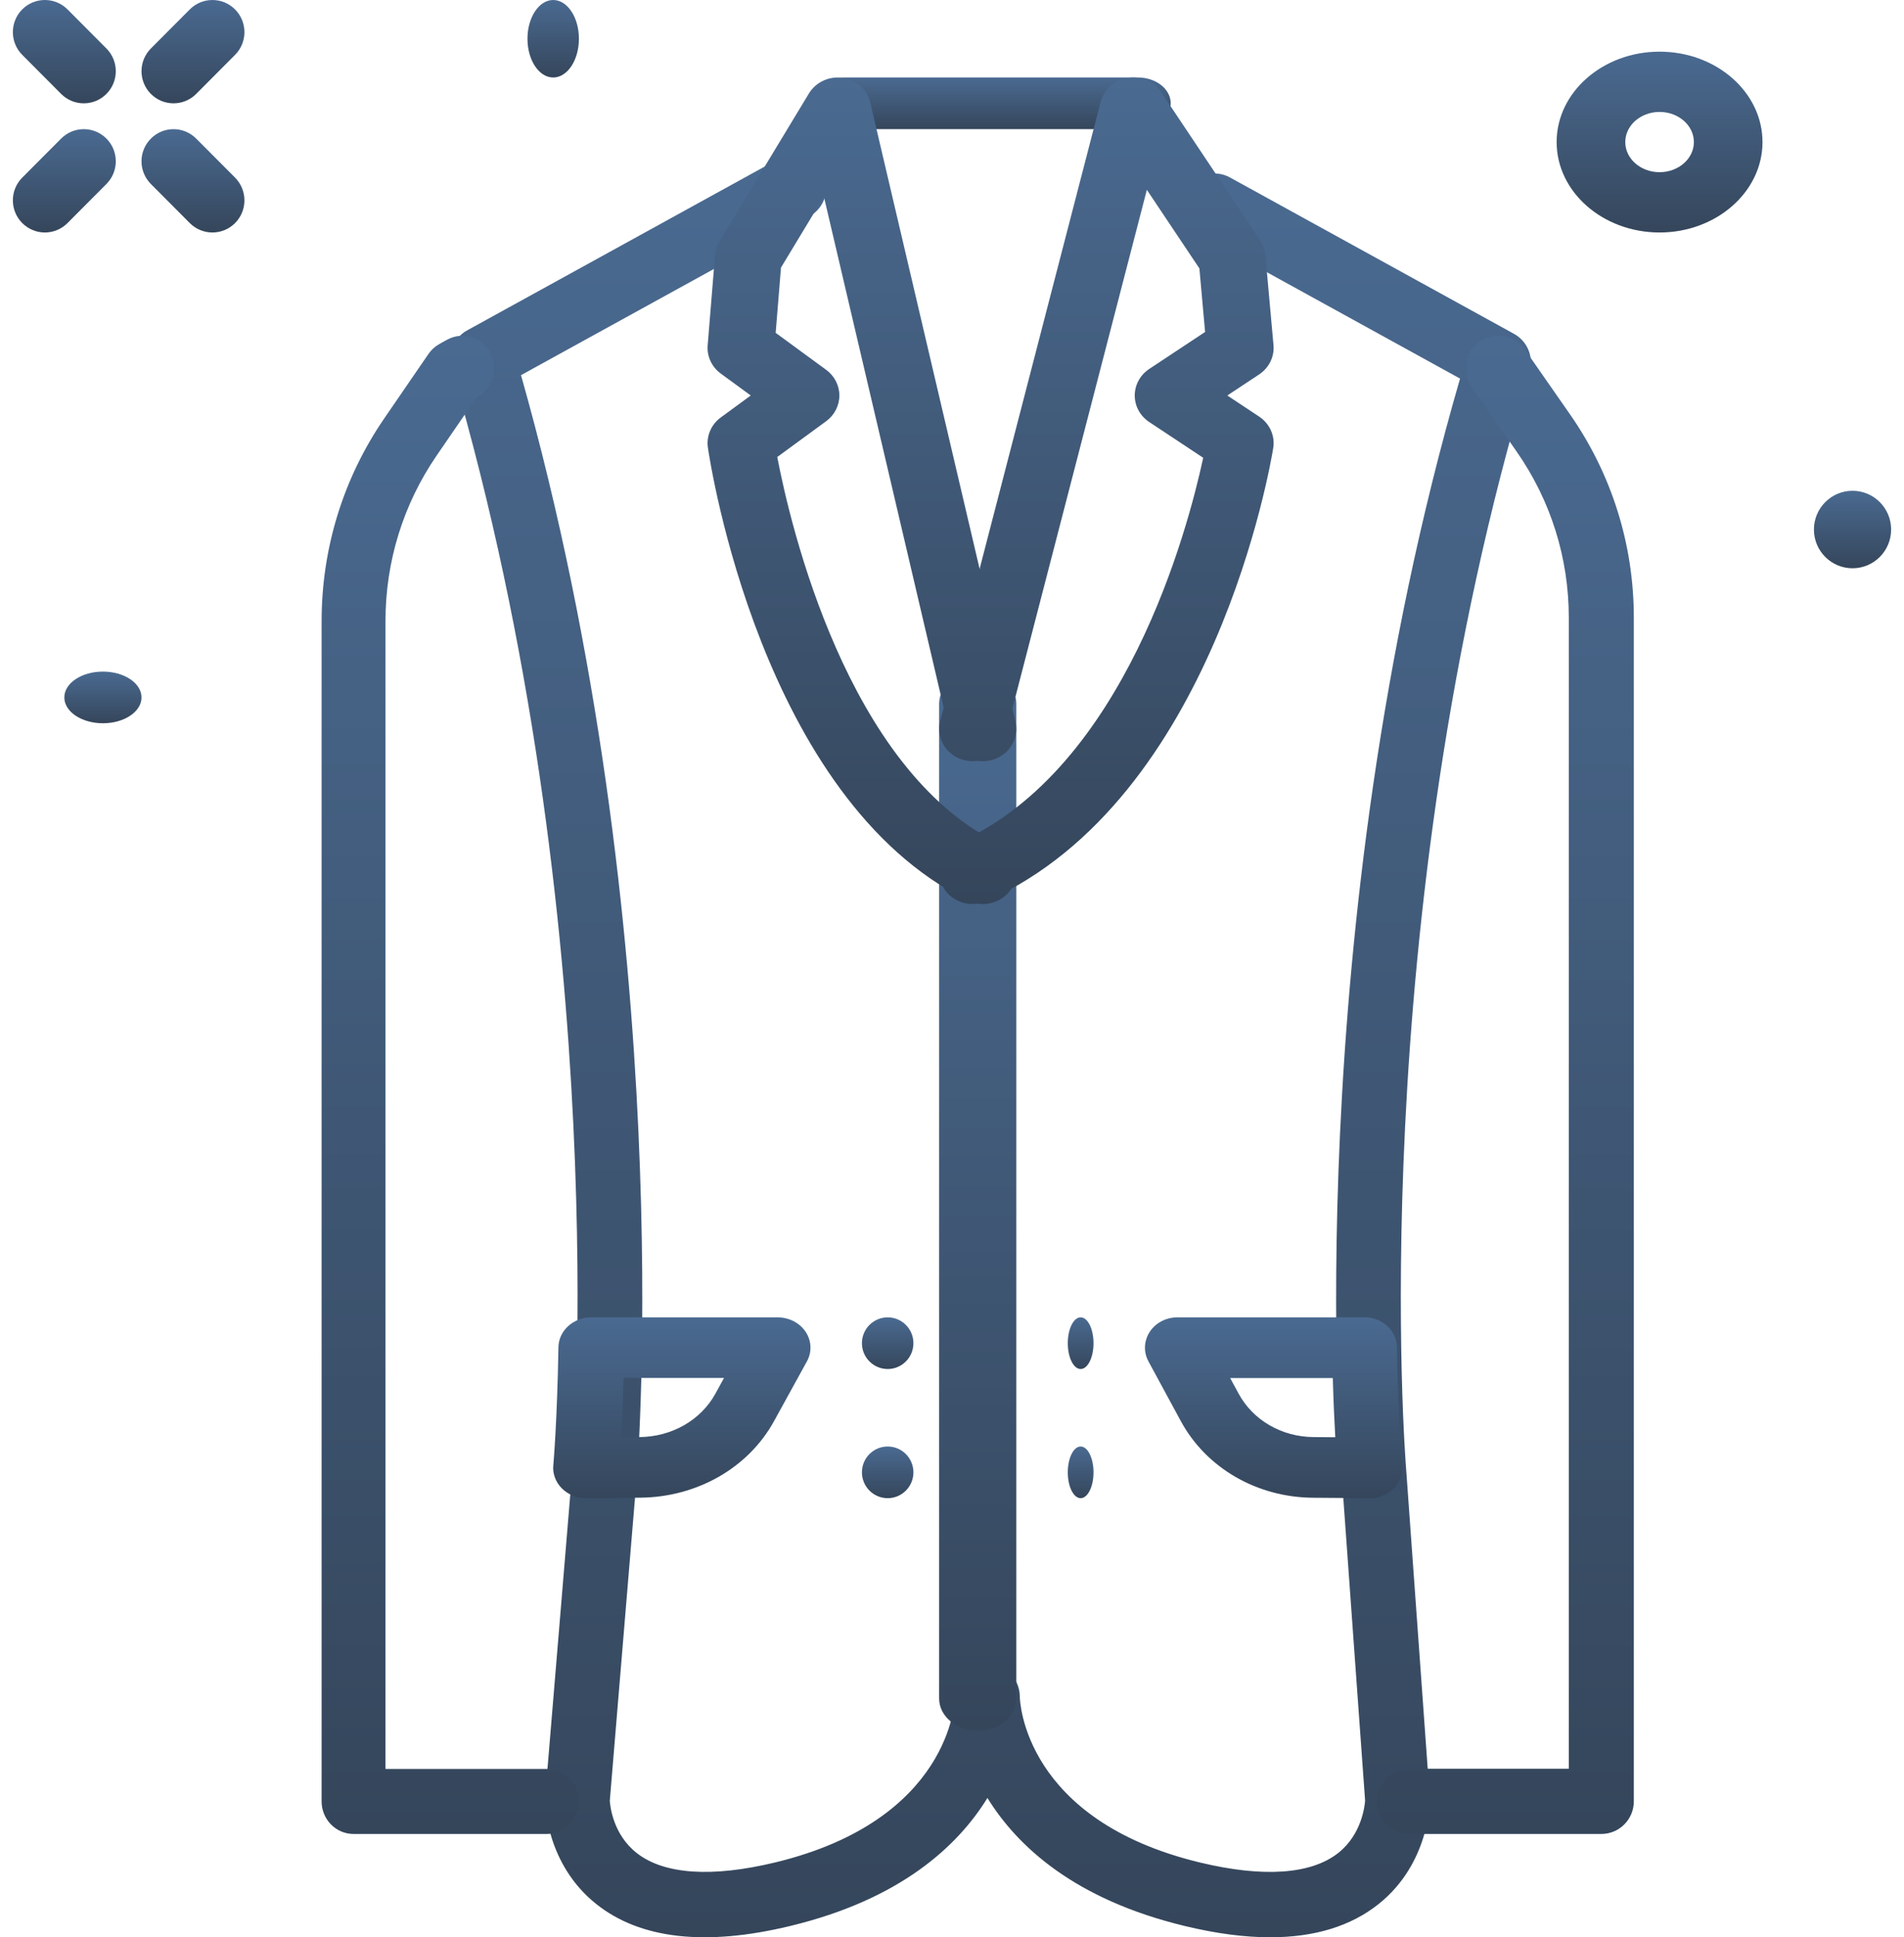 <?xml version="1.0" encoding="UTF-8"?> <svg xmlns="http://www.w3.org/2000/svg" width="59" height="60" viewBox="0 0 59 60" fill="none"> <g clip-path="url(#clip0_1208_10648)"> <path d="M39.36 60C38.562 60 37.681 59.884 36.719 59.652C33.302 58.83 31.524 57.185 30.598 55.685C29.673 57.185 27.895 58.83 24.478 59.652C21.856 60.284 19.837 60.054 18.476 58.97C16.907 57.72 16.888 55.824 16.888 55.744C16.888 55.716 16.89 55.687 16.892 55.659L17.74 45.468C17.754 45.302 19.045 28.618 13.994 11.408C13.86 10.95 14.061 10.46 14.476 10.232L24.122 4.924C24.608 4.656 25.218 4.836 25.483 5.328C25.748 5.818 25.569 6.433 25.083 6.701L16.145 11.619C21.041 28.925 19.754 45.469 19.74 45.636L18.896 55.771C18.907 55.938 18.995 56.818 19.738 57.396C20.583 58.054 22.061 58.153 24.012 57.684C29.449 56.375 29.592 52.709 29.595 52.541C29.6 51.987 30.047 51.538 30.598 51.538C31.147 51.538 31.593 51.983 31.601 52.536V52.536V52.537V52.537V52.541V52.542V52.543V52.544V52.545V52.546V52.551C31.604 52.697 31.738 56.373 37.184 57.684C39.151 58.157 40.635 58.053 41.477 57.382C42.202 56.804 42.291 55.915 42.301 55.766L41.57 45.626C41.557 45.472 40.237 28.994 45.243 11.725L37.153 7.273C36.666 7.005 36.487 6.391 36.752 5.9C37.017 5.409 37.626 5.228 38.113 5.496L46.916 10.34C47.334 10.569 47.534 11.063 47.396 11.522C42.232 28.689 43.556 45.301 43.57 45.467L44.305 55.671C44.307 55.695 44.308 55.72 44.308 55.744C44.308 55.824 44.29 57.72 42.72 58.97C41.859 59.656 40.734 60 39.36 60V60Z" fill="url(#paint0_linear_1208_10648)"></path> <path d="M16.95 56.8H10.955C10.409 56.8 9.966 56.349 9.966 55.793V19.238C9.966 16.98 10.638 14.808 11.908 12.957L13.277 10.962C13.364 10.835 13.48 10.73 13.614 10.655L13.851 10.523C14.331 10.257 14.932 10.436 15.194 10.925C15.455 11.413 15.279 12.024 14.799 12.291L14.766 12.309L13.53 14.11C12.493 15.621 11.945 17.395 11.945 19.238V54.786H16.95C17.496 54.786 17.939 55.237 17.939 55.793C17.939 56.349 17.496 56.8 16.95 56.8V56.8Z" fill="url(#paint1_linear_1208_10648)"></path> <path d="M49.621 56.8H43.663C43.107 56.8 42.655 56.348 42.655 55.79C42.655 55.233 43.107 54.781 43.663 54.781H48.613V19.131C48.613 17.282 48.055 15.503 46.998 13.988L45.604 11.988C45.285 11.531 45.397 10.901 45.853 10.582C46.309 10.262 46.937 10.374 47.256 10.832L48.65 12.832C49.944 14.688 50.628 16.866 50.628 19.131V55.79C50.628 56.348 50.177 56.8 49.621 56.8Z" fill="url(#paint2_linear_1208_10648)"></path> <path d="M30.297 53.6C29.637 53.6 29.101 53.155 29.101 52.606V21.794C29.101 21.245 29.637 20.8 30.297 20.8C30.958 20.8 31.493 21.245 31.493 21.794V52.606C31.493 53.155 30.958 53.6 30.297 53.6Z" fill="url(#paint3_linear_1208_10648)"></path> <path d="M42.448 46.4C42.445 46.4 42.443 46.4 42.44 46.4L40.686 46.387C38.947 46.374 37.377 45.465 36.591 44.014L35.588 42.164C35.43 41.873 35.446 41.526 35.628 41.247C35.811 40.969 36.135 40.8 36.484 40.8H42.284C42.833 40.8 43.28 41.212 43.289 41.725C43.326 43.988 43.446 45.34 43.447 45.353L43.45 45.392C43.47 45.654 43.373 45.911 43.181 46.102C42.991 46.292 42.726 46.4 42.448 46.4V46.4ZM38.119 42.679L38.383 43.165C38.828 43.986 39.717 44.501 40.702 44.508L41.377 44.513C41.35 44.05 41.322 43.433 41.3 42.679H38.119V42.679Z" fill="url(#paint4_linear_1208_10648)"></path> <path d="M35.262 4H26.13C25.569 4 25.115 3.642 25.115 3.2C25.115 2.758 25.569 2.4 26.13 2.4H35.262C35.823 2.4 36.277 2.758 36.277 3.2C36.277 3.642 35.823 4 35.262 4Z" fill="url(#paint5_linear_1208_10648)"></path> <path d="M18.161 46.4C17.878 46.4 17.607 46.291 17.414 46.1C17.219 45.906 17.121 45.646 17.145 45.383L17.149 45.347C17.15 45.336 17.267 43.986 17.304 41.724C17.313 41.211 17.767 40.8 18.323 40.8H24.096C24.45 40.8 24.779 40.969 24.964 41.247C25.149 41.525 25.165 41.871 25.005 42.162L23.985 44.015C23.189 45.461 21.601 46.369 19.84 46.385L18.171 46.4C18.168 46.4 18.164 46.4 18.161 46.4V46.4ZM19.322 42.676C19.301 43.432 19.273 44.05 19.247 44.513L19.82 44.508C20.817 44.499 21.716 43.985 22.167 43.166L22.436 42.676H19.322Z" fill="url(#paint6_linear_1208_10648)"></path> <path d="M30.14 28C29.748 28 29.373 27.785 29.197 27.42C28.957 26.92 29.184 26.326 29.704 26.095C34.864 23.799 36.815 16.362 37.284 14.178L35.613 13.072C35.331 12.885 35.163 12.578 35.163 12.249C35.163 11.92 35.331 11.613 35.613 11.426L37.343 10.281L37.166 8.313L35.538 5.879L31.145 22.818C31.006 23.353 30.444 23.678 29.888 23.545C29.332 23.411 28.994 22.869 29.133 22.334L34.106 3.156C34.207 2.77 34.536 2.478 34.944 2.413C35.351 2.349 35.761 2.523 35.985 2.858L39.049 7.441C39.141 7.577 39.196 7.733 39.21 7.894L39.462 10.688C39.495 11.046 39.324 11.393 39.017 11.597L38.031 12.249L39.017 12.902C39.345 13.119 39.515 13.498 39.454 13.877C39.383 14.32 37.63 24.769 30.574 27.907C30.433 27.97 30.285 28 30.14 28V28Z" fill="url(#paint7_linear_1208_10648)"></path> <path d="M30.458 28C30.3 28 30.139 27.965 29.989 27.891C23.584 24.741 22 14.306 21.936 13.863C21.884 13.505 22.037 13.148 22.335 12.929L23.264 12.249L22.335 11.57C22.054 11.364 21.901 11.035 21.929 10.696L22.157 7.903C22.169 7.753 22.216 7.608 22.294 7.478L25.066 2.895C25.28 2.541 25.697 2.349 26.117 2.412C26.537 2.474 26.874 2.778 26.968 3.178L31.467 22.355C31.593 22.893 31.244 23.428 30.686 23.55C30.128 23.671 29.575 23.334 29.449 22.796L25.53 6.089L24.201 8.287L24.036 10.309L25.601 11.454C25.858 11.643 26.01 11.937 26.01 12.249C26.01 12.562 25.858 12.856 25.601 13.045L24.085 14.154C24.495 16.288 26.251 23.811 30.928 26.112C31.437 26.362 31.64 26.963 31.38 27.454C31.197 27.801 30.834 28 30.458 28Z" fill="url(#paint8_linear_1208_10648)"></path> <path d="M33.486 42.4C33.707 42.4 33.885 42.042 33.885 41.6C33.885 41.158 33.707 40.8 33.486 40.8C33.266 40.8 33.088 41.158 33.088 41.6C33.088 42.042 33.266 42.4 33.486 42.4Z" fill="url(#paint9_linear_1208_10648)"></path> <path d="M33.486 46.4C33.707 46.4 33.885 46.042 33.885 45.6C33.885 45.158 33.707 44.8 33.486 44.8C33.266 44.8 33.088 45.158 33.088 45.6C33.088 46.042 33.266 46.4 33.486 46.4Z" fill="url(#paint10_linear_1208_10648)"></path> <path d="M27.507 42.4C27.947 42.4 28.304 42.042 28.304 41.6C28.304 41.158 27.947 40.8 27.507 40.8C27.066 40.8 26.709 41.158 26.709 41.6C26.709 42.042 27.066 42.4 27.507 42.4Z" fill="url(#paint11_linear_1208_10648)"></path> <path d="M27.507 46.4C27.947 46.4 28.304 46.042 28.304 45.6C28.304 45.158 27.947 44.8 27.507 44.8C27.066 44.8 26.709 45.158 26.709 45.6C26.709 46.042 27.066 46.4 27.507 46.4Z" fill="url(#paint12_linear_1208_10648)"></path> <path d="M6.582 7.2C6.329 7.2 6.075 7.103 5.881 6.909L4.676 5.699C4.288 5.31 4.288 4.68 4.676 4.292C5.063 3.903 5.691 3.903 6.079 4.292L7.284 5.501C7.671 5.89 7.671 6.52 7.284 6.909C7.09 7.103 6.836 7.2 6.582 7.2V7.2Z" fill="url(#paint13_linear_1208_10648)"></path> <path d="M2.596 3.2C2.342 3.2 2.088 3.103 1.895 2.909L0.689 1.699C0.302 1.31 0.302 0.68 0.689 0.291C1.077 -0.097 1.705 -0.097 2.092 0.291L3.297 1.501C3.685 1.89 3.685 2.52 3.297 2.909C3.104 3.103 2.85 3.2 2.596 3.2V3.2Z" fill="url(#paint14_linear_1208_10648)"></path> <path d="M5.377 3.2C5.123 3.2 4.869 3.103 4.676 2.909C4.288 2.52 4.288 1.89 4.676 1.501L5.881 0.292C6.268 -0.097 6.896 -0.097 7.284 0.292C7.671 0.68 7.671 1.31 7.284 1.699L6.079 2.909C5.885 3.103 5.631 3.2 5.377 3.2V3.2Z" fill="url(#paint15_linear_1208_10648)"></path> <path d="M1.391 7.2C1.137 7.2 0.883 7.103 0.689 6.908C0.302 6.52 0.302 5.889 0.689 5.501L1.895 4.291C2.282 3.903 2.91 3.903 3.297 4.291C3.685 4.68 3.685 5.31 3.297 5.699L2.092 6.908C1.898 7.103 1.644 7.2 1.391 7.2V7.2Z" fill="url(#paint16_linear_1208_10648)"></path> <path d="M57.405 17.6C58.066 17.6 58.601 17.063 58.601 16.4C58.601 15.738 58.066 15.2 57.405 15.2C56.745 15.2 56.209 15.738 56.209 16.4C56.209 17.063 56.745 17.6 57.405 17.6Z" fill="url(#paint17_linear_1208_10648)"></path> <path d="M3.189 22.4C3.85 22.4 4.385 22.042 4.385 21.6C4.385 21.158 3.85 20.8 3.189 20.8C2.529 20.8 1.993 21.158 1.993 21.6C1.993 22.042 2.529 22.4 3.189 22.4Z" fill="url(#paint18_linear_1208_10648)"></path> <path d="M17.142 2.4C17.582 2.4 17.939 1.863 17.939 1.2C17.939 0.537 17.582 0 17.142 0C16.702 0 16.345 0.537 16.345 1.2C16.345 1.863 16.702 2.4 17.142 2.4Z" fill="url(#paint19_linear_1208_10648)"></path> <path d="M51.426 7.2C49.667 7.2 48.236 5.944 48.236 4.4C48.236 2.856 49.667 1.6 51.426 1.6C53.184 1.6 54.615 2.856 54.615 4.4C54.615 5.944 53.184 7.2 51.426 7.2ZM51.426 3.467C50.839 3.467 50.363 3.885 50.363 4.4C50.363 4.915 50.839 5.333 51.426 5.333C52.012 5.333 52.489 4.915 52.489 4.4C52.489 3.885 52.012 3.467 51.426 3.467Z" fill="url(#paint20_linear_1208_10648)"></path> </g> <defs> <linearGradient id="paint0_linear_1208_10648" x1="30.696" y1="4.8" x2="30.696" y2="60" gradientUnits="userSpaceOnUse"> <stop stop-color="#4A6A91"></stop> <stop offset="1" stop-color="#35465B"></stop> </linearGradient> <linearGradient id="paint1_linear_1208_10648" x1="13.953" y1="10.4" x2="13.953" y2="56.8" gradientUnits="userSpaceOnUse"> <stop stop-color="#4A6A91"></stop> <stop offset="1" stop-color="#35465B"></stop> </linearGradient> <linearGradient id="paint2_linear_1208_10648" x1="46.642" y1="10.4" x2="46.642" y2="56.8" gradientUnits="userSpaceOnUse"> <stop stop-color="#4A6A91"></stop> <stop offset="1" stop-color="#35465B"></stop> </linearGradient> <linearGradient id="paint3_linear_1208_10648" x1="30.297" y1="20.8" x2="30.297" y2="53.6" gradientUnits="userSpaceOnUse"> <stop stop-color="#4A6A91"></stop> <stop offset="1" stop-color="#35465B"></stop> </linearGradient> <linearGradient id="paint4_linear_1208_10648" x1="39.466" y1="40.8" x2="39.466" y2="46.4" gradientUnits="userSpaceOnUse"> <stop stop-color="#4A6A91"></stop> <stop offset="1" stop-color="#35465B"></stop> </linearGradient> <linearGradient id="paint5_linear_1208_10648" x1="30.696" y1="2.4" x2="30.696" y2="4" gradientUnits="userSpaceOnUse"> <stop stop-color="#4A6A91"></stop> <stop offset="1" stop-color="#35465B"></stop> </linearGradient> <linearGradient id="paint6_linear_1208_10648" x1="21.128" y1="40.8" x2="21.128" y2="46.4" gradientUnits="userSpaceOnUse"> <stop stop-color="#4A6A91"></stop> <stop offset="1" stop-color="#35465B"></stop> </linearGradient> <linearGradient id="paint7_linear_1208_10648" x1="34.284" y1="2.4" x2="34.284" y2="28" gradientUnits="userSpaceOnUse"> <stop stop-color="#4A6A91"></stop> <stop offset="1" stop-color="#35465B"></stop> </linearGradient> <linearGradient id="paint8_linear_1208_10648" x1="26.709" y1="2.4" x2="26.709" y2="28" gradientUnits="userSpaceOnUse"> <stop stop-color="#4A6A91"></stop> <stop offset="1" stop-color="#35465B"></stop> </linearGradient> <linearGradient id="paint9_linear_1208_10648" x1="33.486" y1="40.8" x2="33.486" y2="42.4" gradientUnits="userSpaceOnUse"> <stop stop-color="#4A6A91"></stop> <stop offset="1" stop-color="#35465B"></stop> </linearGradient> <linearGradient id="paint10_linear_1208_10648" x1="33.486" y1="44.8" x2="33.486" y2="46.4" gradientUnits="userSpaceOnUse"> <stop stop-color="#4A6A91"></stop> <stop offset="1" stop-color="#35465B"></stop> </linearGradient> <linearGradient id="paint11_linear_1208_10648" x1="27.507" y1="40.8" x2="27.507" y2="42.4" gradientUnits="userSpaceOnUse"> <stop stop-color="#4A6A91"></stop> <stop offset="1" stop-color="#35465B"></stop> </linearGradient> <linearGradient id="paint12_linear_1208_10648" x1="27.507" y1="44.8" x2="27.507" y2="46.4" gradientUnits="userSpaceOnUse"> <stop stop-color="#4A6A91"></stop> <stop offset="1" stop-color="#35465B"></stop> </linearGradient> <linearGradient id="paint13_linear_1208_10648" x1="5.98" y1="4" x2="5.98" y2="7.2" gradientUnits="userSpaceOnUse"> <stop stop-color="#4A6A91"></stop> <stop offset="1" stop-color="#35465B"></stop> </linearGradient> <linearGradient id="paint14_linear_1208_10648" x1="1.993" y1="0" x2="1.993" y2="3.2" gradientUnits="userSpaceOnUse"> <stop stop-color="#4A6A91"></stop> <stop offset="1" stop-color="#35465B"></stop> </linearGradient> <linearGradient id="paint15_linear_1208_10648" x1="5.98" y1="0" x2="5.98" y2="3.2" gradientUnits="userSpaceOnUse"> <stop stop-color="#4A6A91"></stop> <stop offset="1" stop-color="#35465B"></stop> </linearGradient> <linearGradient id="paint16_linear_1208_10648" x1="1.993" y1="4" x2="1.993" y2="7.2" gradientUnits="userSpaceOnUse"> <stop stop-color="#4A6A91"></stop> <stop offset="1" stop-color="#35465B"></stop> </linearGradient> <linearGradient id="paint17_linear_1208_10648" x1="57.405" y1="15.2" x2="57.405" y2="17.6" gradientUnits="userSpaceOnUse"> <stop stop-color="#4A6A91"></stop> <stop offset="1" stop-color="#35465B"></stop> </linearGradient> <linearGradient id="paint18_linear_1208_10648" x1="3.189" y1="20.8" x2="3.189" y2="22.4" gradientUnits="userSpaceOnUse"> <stop stop-color="#4A6A91"></stop> <stop offset="1" stop-color="#35465B"></stop> </linearGradient> <linearGradient id="paint19_linear_1208_10648" x1="17.142" y1="0" x2="17.142" y2="2.4" gradientUnits="userSpaceOnUse"> <stop stop-color="#4A6A91"></stop> <stop offset="1" stop-color="#35465B"></stop> </linearGradient> <linearGradient id="paint20_linear_1208_10648" x1="51.426" y1="1.6" x2="51.426" y2="7.2" gradientUnits="userSpaceOnUse"> <stop stop-color="#4A6A91"></stop> <stop offset="1" stop-color="#35465B"></stop> </linearGradient> <clipPath id="clip0_1208_10648"> <rect width="59" height="60" fill="white"></rect> </clipPath> </defs> </svg> 